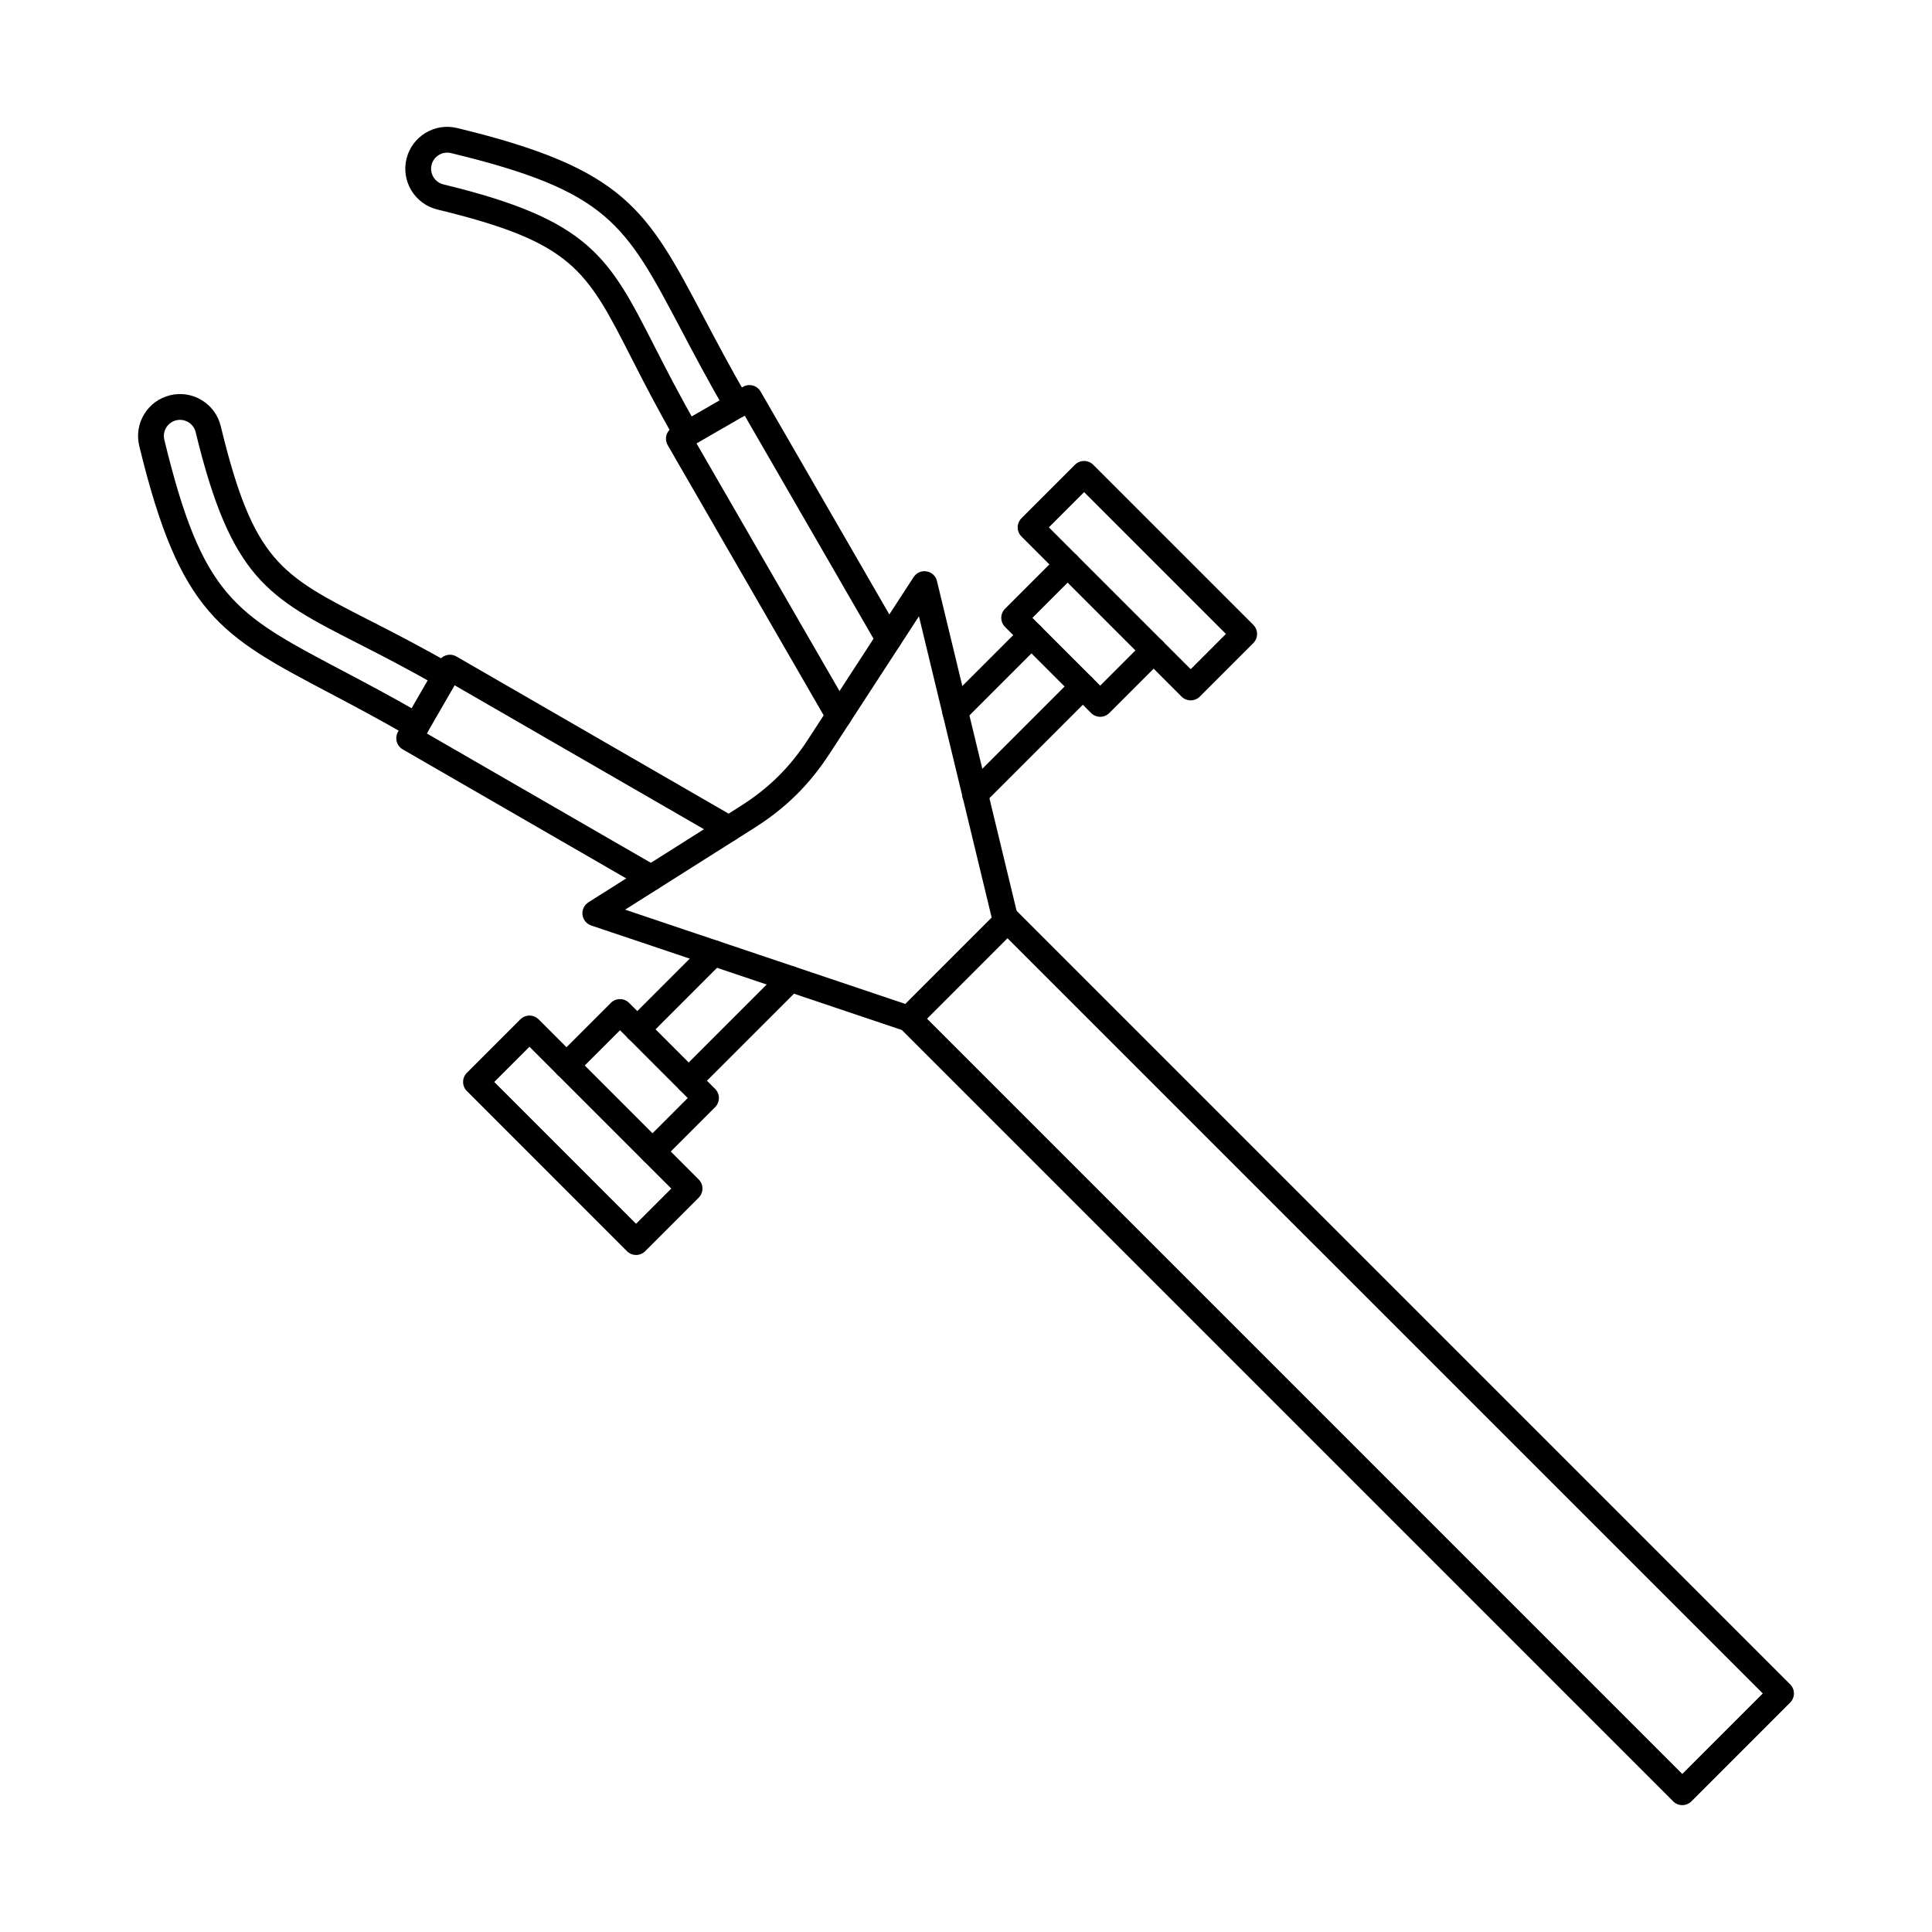 <?xml version="1.0" encoding="UTF-8"?>
<!-- Uploaded to: SVG Repo, www.svgrepo.com, Generator: SVG Repo Mixer Tools -->
<svg fill="#000000" width="800px" height="800px" version="1.1" viewBox="144 144 512 512" xmlns="http://www.w3.org/2000/svg">
 <g fill-rule="evenodd">
  <path d="m389.68 413.97 200.14 200.15 21.34-21.336-200.16-200.14zm200.14 208.41c-0.871 0-1.746-0.34-2.414-1.008l-204.99-204.99c-1.336-1.336-1.34-3.5 0-4.836l26.168-26.168c1.336-1.336 3.508-1.336 4.836 0l204.99 204.99c1.336 1.336 1.336 3.5 0 4.836l-26.164 26.168c-0.668 0.668-1.543 1.008-2.422 1.008z"/>
  <path d="m384.84 417.39c-0.367 0-0.734-0.055-1.098-0.18l-83.066-27.949c-1.258-0.418-2.148-1.523-2.309-2.832-0.16-1.309 0.453-2.594 1.566-3.305l40.227-25.445c7.57-4.793 13.129-10.273 18.012-17.781l27.949-42.969c0.746-1.148 2.102-1.746 3.445-1.504 1.348 0.223 2.434 1.238 2.742 2.566l21.598 89.43c0.434 1.836-0.688 3.688-2.531 4.125-1.832 0.445-3.68-0.688-4.125-2.519l-19.723-81.707-23.617 36.312c-5.453 8.375-11.645 14.488-20.094 19.832l-34.156 21.605 76.266 25.66c1.789 0.605 2.75 2.539 2.156 4.332-0.48 1.434-1.816 2.336-3.242 2.336z"/>
  <path d="m312.9 420.21c-0.875 0-1.758-0.34-2.426-1.008-1.336-1.336-1.336-3.5 0-4.836l20.215-20.215c1.336-1.336 3.5-1.336 4.836 0 1.336 1.336 1.336 3.5 0 4.836l-20.215 20.215c-0.668 0.668-1.543 1.008-2.414 1.008zm13.613 13.613c-0.875 0-1.746-0.34-2.414-1.008-1.336-1.328-1.336-3.5 0-4.836l26.977-26.969c1.328-1.336 3.5-1.336 4.836 0 1.336 1.336 1.336 3.5 0 4.836l-26.977 26.969c-0.668 0.668-1.543 1.008-2.422 1.008z"/>
  <path d="m316.92 452.58c-0.871 0-1.746-0.328-2.414-0.996-1.336-1.336-1.336-3.5 0-4.836l11.75-11.762-17.949-17.961-11.762 11.762c-1.336 1.336-3.504 1.336-4.84 0-1.336-1.336-1.336-3.5 0-4.836l14.176-14.176c1.336-1.336 3.5-1.336 4.836 0l22.797 22.797c1.336 1.336 1.336 3.5 0 4.84l-14.176 14.176c-0.668 0.668-1.543 1-2.422 0.996z"/>
  <path d="m274.98 430.73 37.586 37.59 9.336-9.336-37.586-37.586-9.336 9.336zm37.586 45.848c-0.906 0-1.781-0.363-2.422-1.008l-42.418-42.426c-1.336-1.336-1.336-3.5 0-4.836l14.176-14.176c0.641-0.641 1.508-0.996 2.414-0.996 0.91 0 1.781 0.355 2.422 1l42.418 42.426c1.336 1.336 1.336 3.5 0 4.836l-14.172 14.176c-0.641 0.641-1.508 1.008-2.414 1.008z"/>
  <path d="m397.14 335.96c-0.883 0-1.754-0.34-2.422-1.008-1.336-1.336-1.336-3.5 0-4.84l20.215-20.215c1.336-1.336 3.5-1.336 4.836 0 1.336 1.336 1.336 3.512 0 4.84l-20.215 20.215c-0.668 0.668-1.543 1.008-2.414 1.008zm5.273 21.953c-0.871 0-1.746-0.34-2.414-1.008-1.336-1.336-1.336-3.5 0-4.84l28.547-28.547c1.336-1.336 3.5-1.336 4.836 0 1.336 1.336 1.336 3.5 0 4.836l-28.543 28.543c-0.668 0.668-1.543 1.008-2.422 1.008z"/>
  <path d="m435.56 333.96c-0.875 0-1.746-0.34-2.414-1.008l-22.797-22.797c-1.336-1.336-1.336-3.5 0-4.836l14.176-14.176c1.336-1.336 3.5-1.336 4.836 0s1.336 3.5 0 4.836l-11.758 11.762 17.961 17.961 11.758-11.762c1.328-1.336 3.5-1.336 4.836 0s1.336 3.5 0 4.836l-14.172 14.176c-0.668 0.668-1.551 1.008-2.422 1.008z"/>
  <path d="m421.96 283.75 37.59 37.59 9.336-9.336-37.586-37.59-9.336 9.336zm37.59 45.848c-0.883 0-1.758-0.328-2.426-0.996l-42.426-42.426c-1.336-1.336-1.336-3.5 0-4.836l14.176-14.176c1.336-1.336 3.5-1.336 4.836 0l42.426 42.426c1.336 1.336 1.336 3.5 0 4.836l-14.176 14.176c-0.668 0.668-1.543 0.996-2.414 0.996z"/>
  <path d="m366.3 337.1c-1.176 0-2.336-0.613-2.969-1.711l-42.379-73.41c-0.453-0.793-0.578-1.719-0.348-2.602 0.242-0.875 0.812-1.621 1.594-2.074l18.703-10.789c1.629-0.953 3.723-0.391 4.668 1.246l36.902 63.906c0.945 1.641 0.383 3.734-1.258 4.676-1.629 0.945-3.723 0.383-4.668-1.258l-35.191-60.941-12.766 7.367 40.672 70.453c0.945 1.641 0.391 3.734-1.246 4.676-0.543 0.312-1.133 0.453-1.707 0.453z"/>
  <path d="m326.04 262.46c-1.184 0-2.336-0.605-2.969-1.711-4.918-8.508-8.535-15.602-11.723-21.855-12.027-23.582-15.664-30.699-51.441-39.371-5.957-1.445-9.629-7.465-8.188-13.418 1.445-5.953 7.457-9.629 13.418-8.18 44.582 10.789 50.246 21.523 65.383 50.203 3.297 6.246 7.039 13.328 11.77 21.523 0.945 1.629 0.383 3.723-1.246 4.668-1.637 0.945-3.734 0.383-4.676-1.246-4.793-8.312-8.57-15.457-11.895-21.758-14.867-28.172-19.359-36.68-60.949-46.746-2.281-0.551-4.598 0.855-5.16 3.144-0.551 2.289 0.863 4.598 3.144 5.156 38.844 9.398 43.84 19.207 55.934 42.906 3.156 6.184 6.727 13.188 11.555 21.543 0.945 1.641 0.383 3.734-1.258 4.676-0.535 0.312-1.121 0.453-1.703 0.453z"/>
  <path d="m316.56 380.08c-0.578 0-1.168-0.152-1.703-0.465l-64.129-37.02c-1.629-0.945-2.191-3.039-1.246-4.676l10.789-18.691c0.945-1.641 3.039-2.199 4.676-1.258l73.93 42.684c1.637 0.945 2.199 3.039 1.254 4.676-0.945 1.641-3.039 2.199-4.676 1.246l-70.973-40.965-7.367 12.766 61.16 35.309c1.629 0.945 2.191 3.039 1.246 4.676-0.633 1.094-1.781 1.711-2.965 1.711z"/>
  <path d="m254.34 339.77c-0.586 0-1.176-0.141-1.711-0.453-8.195-4.731-15.277-8.473-21.523-11.77-28.676-15.137-39.406-20.801-50.203-65.383-0.695-2.887-0.23-5.871 1.309-8.402 1.551-2.539 3.992-4.32 6.867-5.016 2.887-0.703 5.871-0.23 8.402 1.309 2.539 1.551 4.32 3.992 5.016 6.867 8.668 35.789 15.789 39.414 39.371 51.449 6.254 3.188 13.348 6.809 21.863 11.715 1.633 0.945 2.191 3.039 1.246 4.676-0.941 1.629-3.039 2.199-4.668 1.246-8.363-4.82-15.367-8.395-21.551-11.547-23.695-12.09-33.5-17.098-42.906-55.934-0.551-2.289-2.867-3.688-5.16-3.144-1.105 0.266-2.039 0.953-2.637 1.926-0.598 0.98-0.773 2.121-0.508 3.234 10.078 41.586 18.574 46.07 46.746 60.949 6.309 3.324 13.453 7.094 21.758 11.895 1.641 0.945 2.191 3.039 1.246 4.668-0.633 1.094-1.781 1.711-2.957 1.711z"/>
 </g>
</svg>
